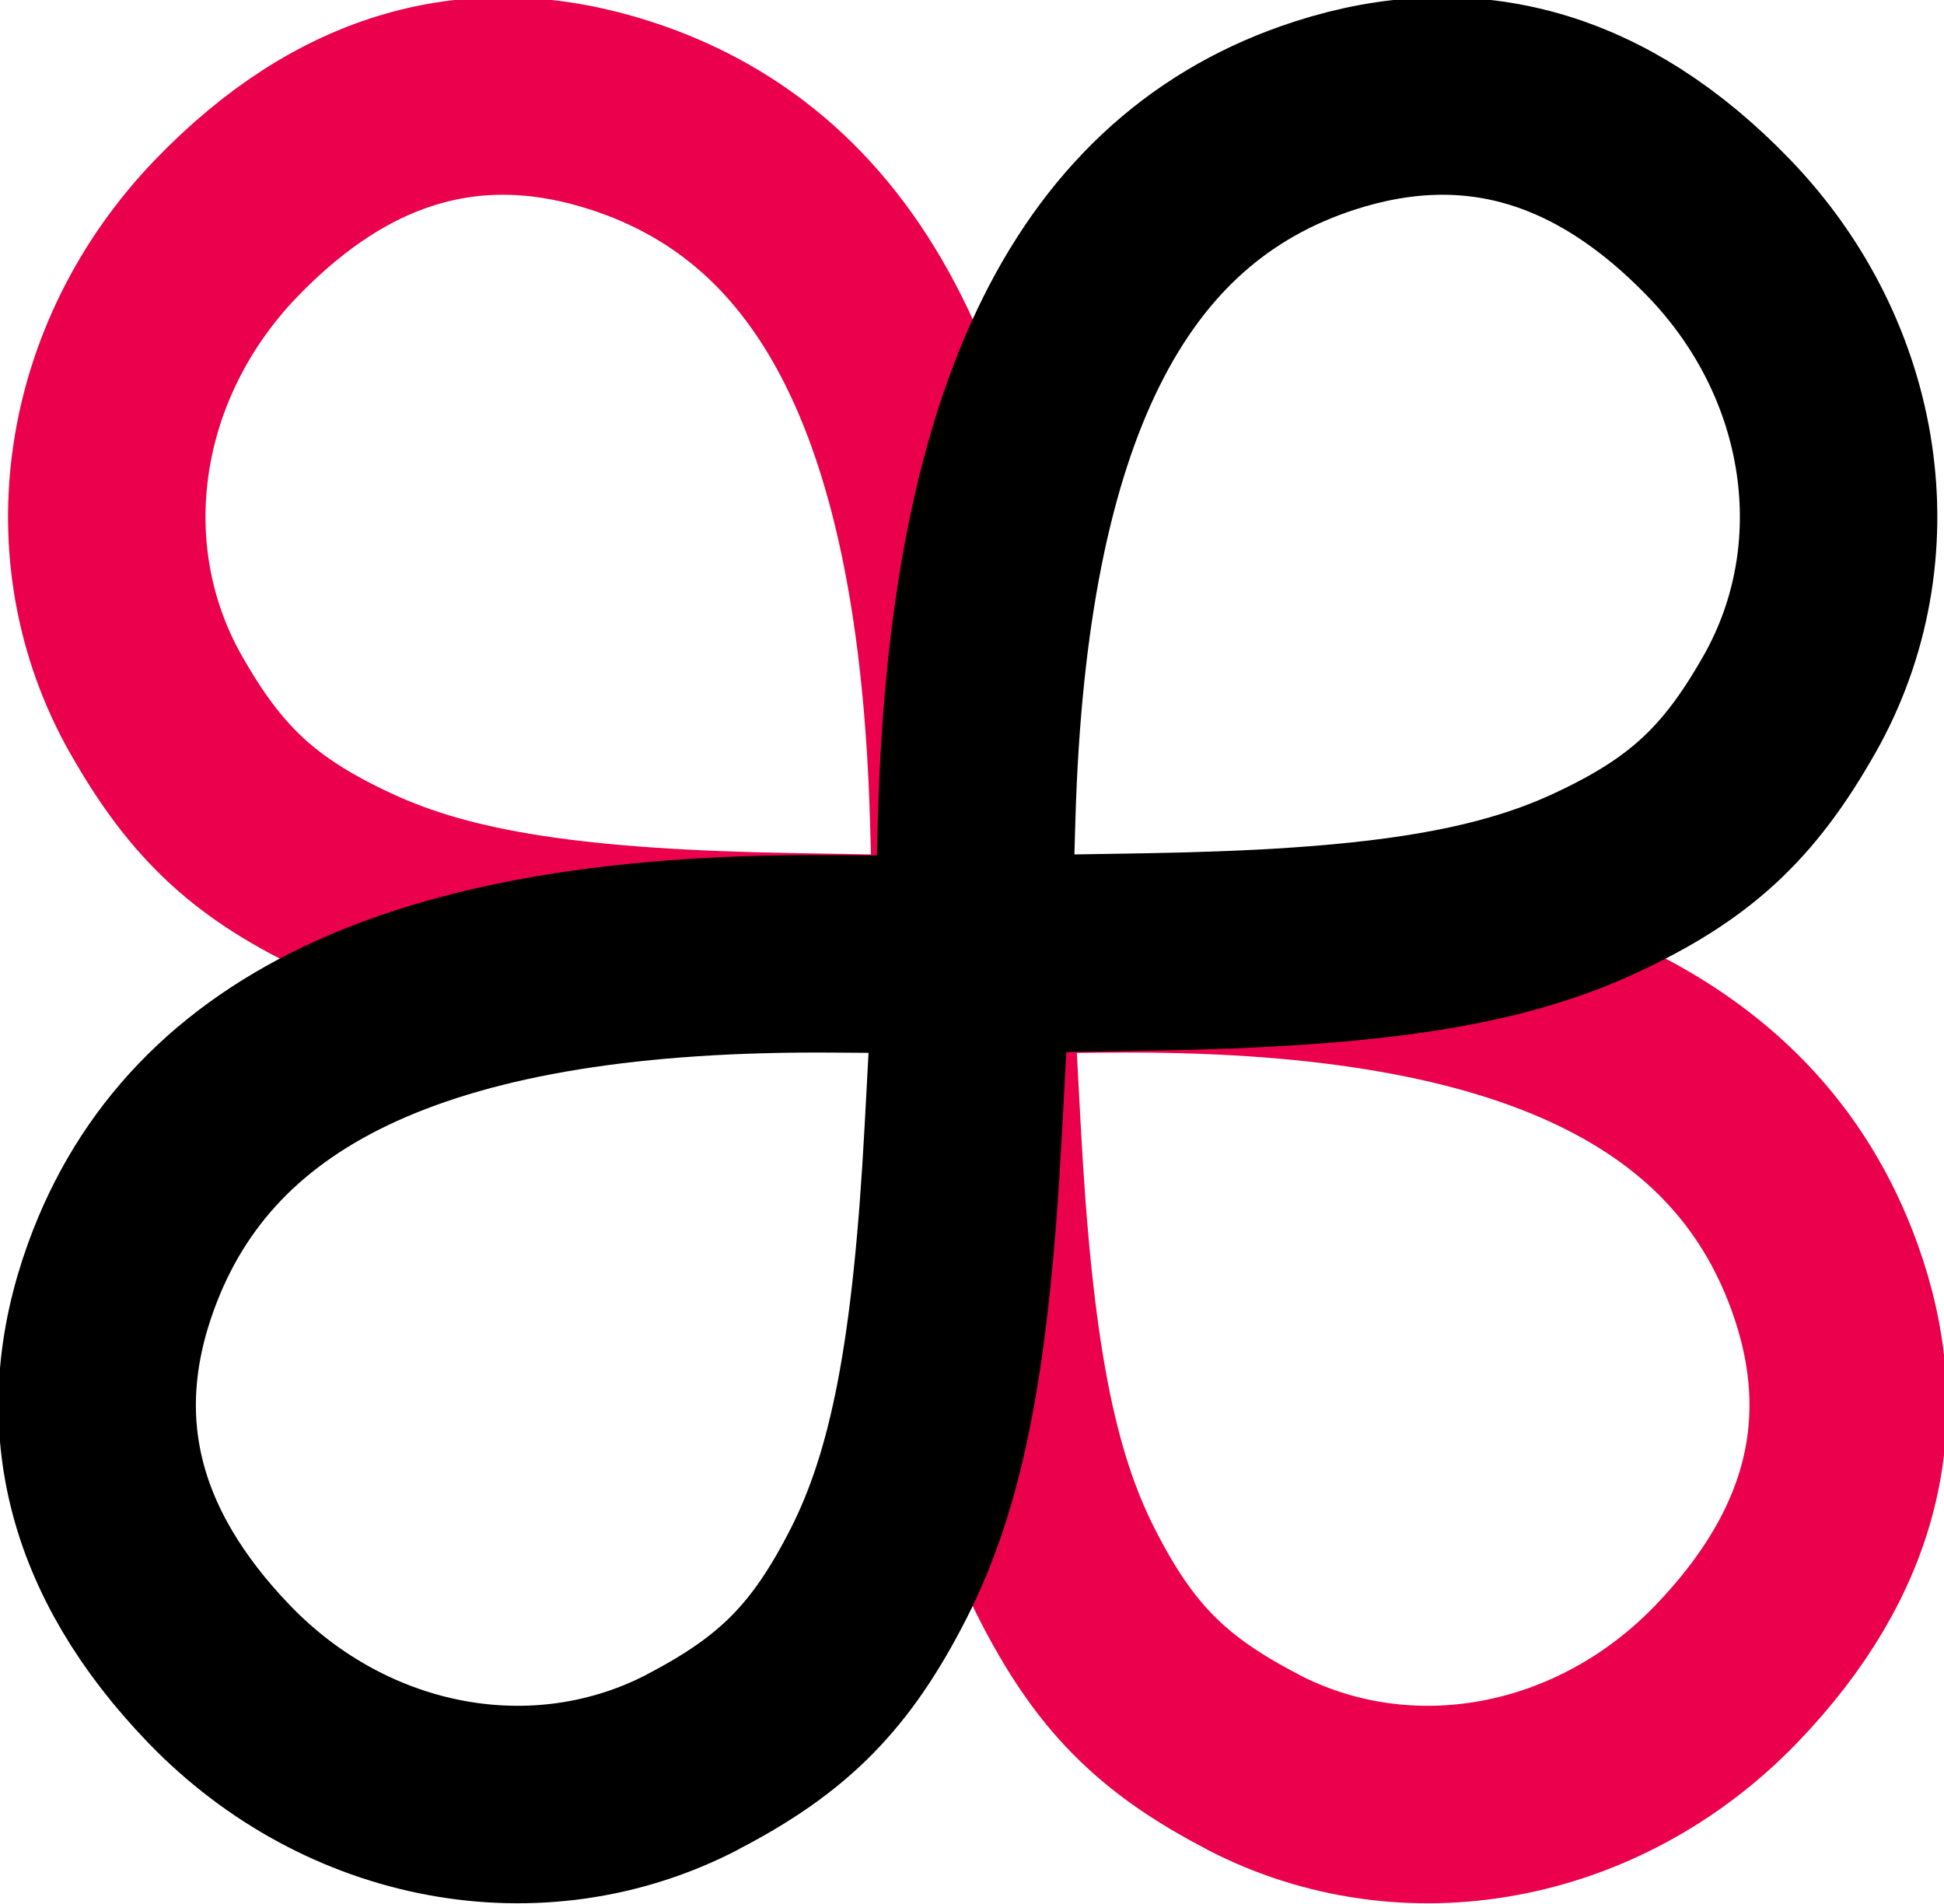 <?xml version="1.0" encoding="UTF-8" standalone="no"?>
<!-- Created with Inkscape (http://www.inkscape.org/) -->

<svg
   width="391.212"
   height="383.023"
   viewBox="0 0 103.508 101.341"
   version="1.1"
   id="svg3246"
   inkscape:version="1.3 (0e150ed6c4, 2023-07-21)"
   sodipodi:docname="daisy-icon-dark.svg"
   xml:space="preserve"
   xmlns:inkscape="http://www.inkscape.org/namespaces/inkscape"
   xmlns:sodipodi="http://sodipodi.sourceforge.net/DTD/sodipodi-0.dtd"
   xmlns="http://www.w3.org/2000/svg"
   xmlns:svg="http://www.w3.org/2000/svg"><sodipodi:namedview
     id="namedview3248"
     pagecolor="#9e9e9e"
     bordercolor="#000000"
     borderopacity="0.25"
     inkscape:showpageshadow="true"
     inkscape:pageopacity="0"
     inkscape:pagecheckerboard="true"
     inkscape:deskcolor="#d1d1d1"
     inkscape:document-units="px"
     showgrid="false"
     showborder="true"
     borderlayer="false"
     shape-rendering="auto"
     inkscape:zoom="0.19458888"
     inkscape:cx="881.34533"
     inkscape:cy="-418.83174"
     inkscape:window-width="1280"
     inkscape:window-height="1384"
     inkscape:window-x="1280"
     inkscape:window-y="0"
     inkscape:window-maximized="0"
     inkscape:current-layer="layer1" /><defs
     id="defs3243"><rect
       x="567.457"
       y="347.68"
       width="408.88"
       height="160.239"
       id="rect2101-9-8-3-9-6" /><rect
       x="567.457"
       y="347.68"
       width="408.88"
       height="160.239"
       id="rect2101-9-8-3-0" /><rect
       x="567.457"
       y="347.68"
       width="408.88"
       height="160.239"
       id="rect2101-9-8-3" /><rect
       x="567.457"
       y="347.68"
       width="408.88"
       height="160.239"
       id="rect2101-9-8-3-9" /><rect
       x="567.457"
       y="347.68"
       width="408.88"
       height="160.239"
       id="rect2101-9-8-3-0-3" /><rect
       x="567.457"
       y="347.68"
       width="408.88"
       height="160.239"
       id="rect2101-9-8-3-8" /><rect
       x="567.457"
       y="347.68"
       width="408.88"
       height="160.239"
       id="rect2101-9-8-3-8-9" /><rect
       x="567.457"
       y="347.68"
       width="408.88"
       height="160.239"
       id="rect2101-9-8-3-8-2" /><rect
       x="567.457"
       y="347.68"
       width="408.88"
       height="160.239"
       id="rect2101-9-8-3-8-2-2" /><rect
       x="567.457"
       y="347.68"
       width="408.88"
       height="160.239"
       id="rect2101-9-8-3-8-8" /><rect
       x="567.457"
       y="347.68"
       width="408.88"
       height="160.239"
       id="rect2101-9-8-3-8-3" /><rect
       x="567.457"
       y="347.68"
       width="408.88"
       height="160.239"
       id="rect2101-9-8-3-8-27" /><rect
       x="567.457"
       y="347.68"
       width="408.88"
       height="160.239"
       id="rect2101-9-8-3-8-7" /></defs><g
     inkscape:label="Layer 1"
     inkscape:groupmode="layer"
     id="layer1"
     transform="translate(-18.309,-133.592)"><g
       id="g1657-2-9"
       transform="matrix(4.434,0,0,4.434,-486.128,763.967)"
       style="stroke:#a60d66;stroke-opacity:1"><g
         id="g2349-6-0-3"
         style="stroke:#ea004d;stroke-opacity:1"
         transform="translate(102.697,-168.673)"><path
           style="fill:none;fill-opacity:1;stroke:#ea004d;stroke-width:2.371;stroke-linejoin:bevel;stroke-dasharray:none;stroke-opacity:1"
           d="m 26.115,47.66 c 1.854,0.961 4.147,0.535 5.681,-1.055 1.41,-1.463 1.804,-3.059 1.179,-4.778 -0.967,-2.659 -3.721,-3.906 -8.552,-3.871 l -1.674,0.012 0.114,2.118 c 0.143,2.667 0.428,4.156 1.018,5.314 0.568,1.114 1.137,1.69 2.235,2.259 z"
           id="path302-3-1-7-2-9-7-6-6"
           sodipodi:nodetypes="sssscsss" /><path
           style="fill:none;fill-opacity:1;stroke:#ea004d;stroke-width:2.371;stroke-linejoin:bevel;stroke-dasharray:none;stroke-opacity:1"
           d="m 12.94,34.959 c -1.029,-1.817 -0.687,-4.125 0.846,-5.715 1.41,-1.463 2.991,-1.915 4.732,-1.353 2.693,0.869 4.039,3.575 4.182,8.405 l 0.049,1.673 -2.121,-0.036 c -2.67,-0.045 -4.169,-0.276 -5.348,-0.823 -1.134,-0.526 -1.73,-1.074 -2.339,-2.15 z"
           id="path302-3-1-2-0-0-8-5-8-0"
           sodipodi:nodetypes="sssscsss" /></g><g
         id="g1649-9-62"
         style="fill:none;fill-opacity:1;stroke:#000000;stroke-opacity:1"
         transform="translate(-22.722,-0.675)"><path
           style="fill:none;fill-opacity:1;stroke:#000000;stroke-width:2.371;stroke-linejoin:bevel;stroke-dasharray:none;stroke-opacity:1"
           d="m 144.802,-120.338 c -1.854,0.961 -4.147,0.535 -5.681,-1.055 -1.41,-1.463 -1.804,-3.059 -1.179,-4.778 0.967,-2.659 3.721,-3.906 8.552,-3.871 l 1.674,0.012 -0.114,2.118 c -0.143,2.667 -0.428,4.156 -1.018,5.314 -0.568,1.114 -1.137,1.69 -2.235,2.259 z"
           id="path302-3-1-7-6-6-8-3-2-6"
           sodipodi:nodetypes="sssscsss" /><path
           style="fill:none;fill-opacity:1;stroke:#000000;stroke-width:2.371;stroke-linejoin:bevel;stroke-dasharray:none;stroke-opacity:1"
           d="m 157.977,-133.039 c 1.029,-1.817 0.687,-4.125 -0.846,-5.715 -1.41,-1.463 -2.991,-1.915 -4.732,-1.353 -2.693,0.869 -4.039,3.575 -4.182,8.405 l -0.049,1.673 2.121,-0.036 c 2.67,-0.045 4.169,-0.276 5.348,-0.823 1.135,-0.526 1.73,-1.074 2.339,-2.15 z"
           id="path302-3-1-2-0-2-8-0-5-6-1"
           sodipodi:nodetypes="sssscsss" /></g></g></g></svg>
